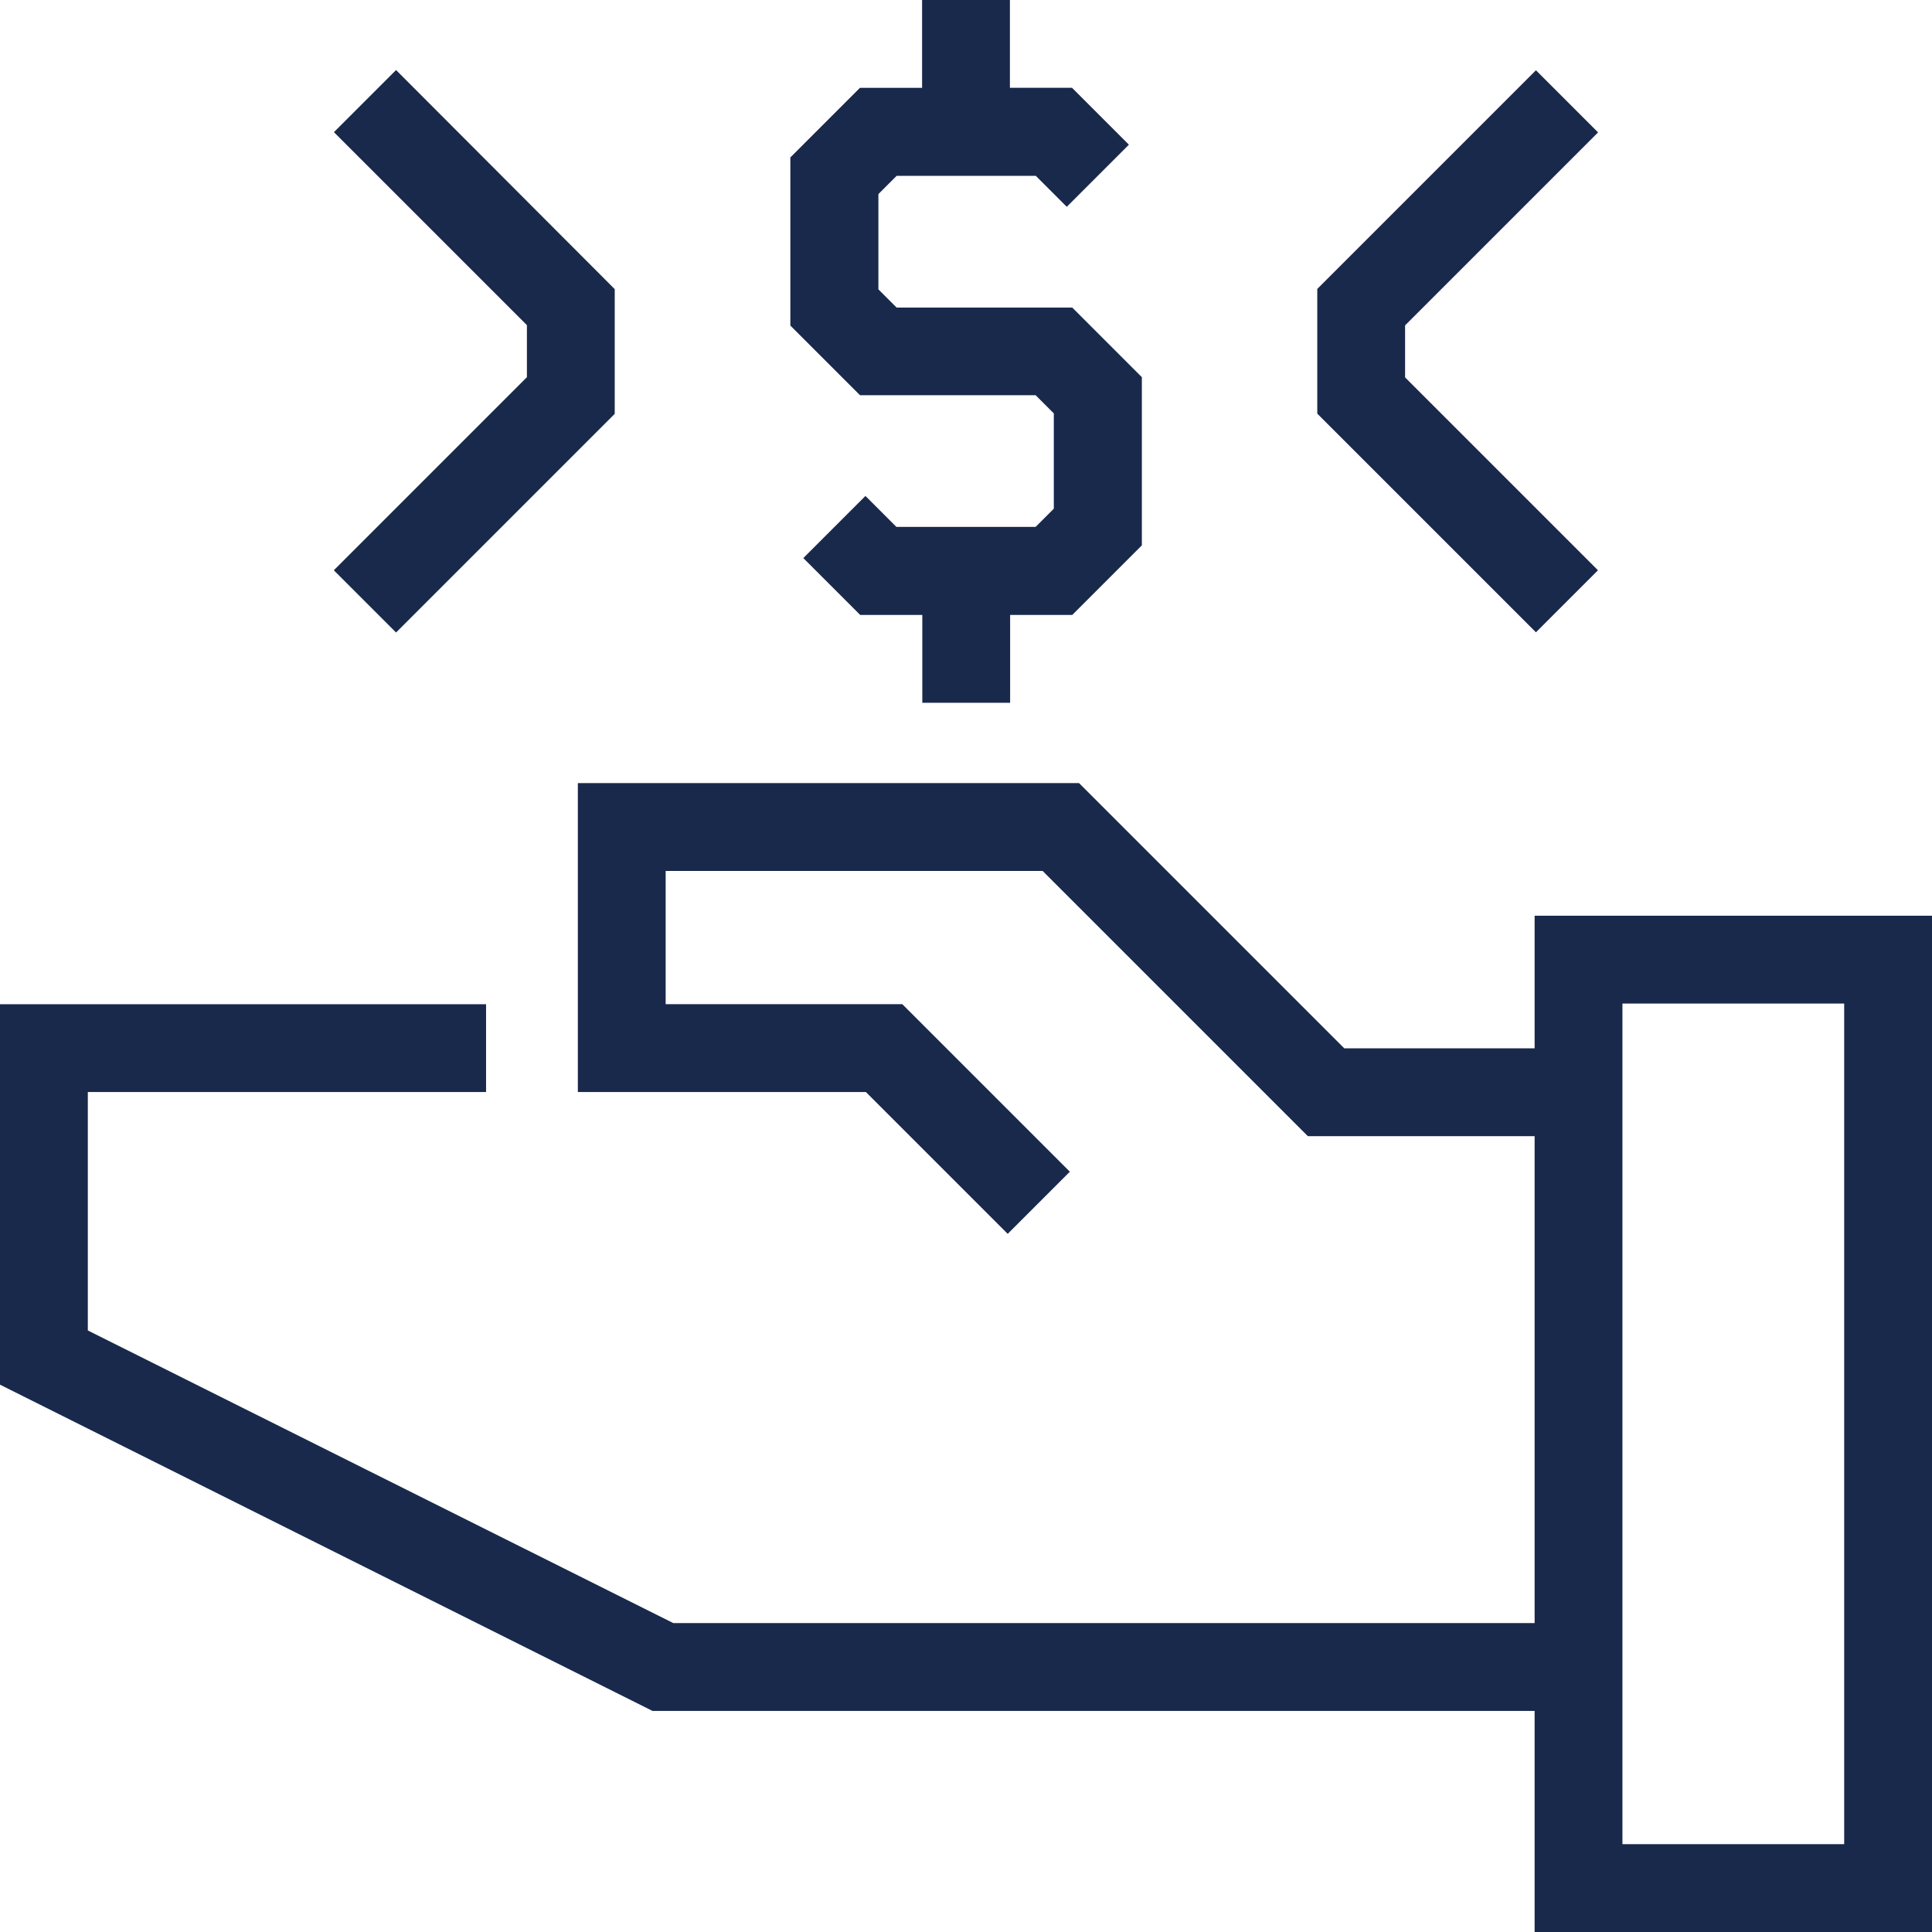 <?xml version="1.0" encoding="UTF-8"?>
<svg id="Layer_1" data-name="Layer 1" xmlns="http://www.w3.org/2000/svg" viewBox="0 0 88 88">
  <defs>
    <style>
      .cls-1 {
        fill: #19294c;
      }
    </style>
  </defs>
  <path class="cls-1" d="M69.9,41.71v6.04h-8.67l-12.08-12.08h-22.83v14.07h13.12l6.46,6.46,2.83-2.83-7.63-7.63h-10.78v-6.07h17.17l12.08,12.08h10.33v22.18H30.67l-26.67-13.33v-10.86h18.14v-4H0v17.33l29.72,14.86h40.18v10.07h18.1v-46.29h-18.1ZM84,84h-10.1v-38.29h10.1v38.29ZM72.79,25.98l-8.79-8.79v-2.37l8.79-8.79-2.83-2.83-9.96,9.96v5.68l9.96,9.96,2.83-2.83ZM15.21,25.98l2.83,2.83,9.96-9.96v-5.68L18.04,3.19l-2.83,2.83,8.79,8.79v2.37l-8.79,8.79ZM47.17,18l.83.83v4.34l-.83.83h-6.34l-1.41-1.41-2.83,2.83,2.59,2.59h2.83v4h4v-4h2.83l3.17-3.17v-7.66l-3.17-3.17h-8l-.83-.83v-4.34l.83-.83h6.34l1.41,1.41,2.83-2.83-2.59-2.59h-2.83V0h-4v4h-2.83l-3.17,3.17v7.66l3.17,3.17h8Z"/>
</svg>